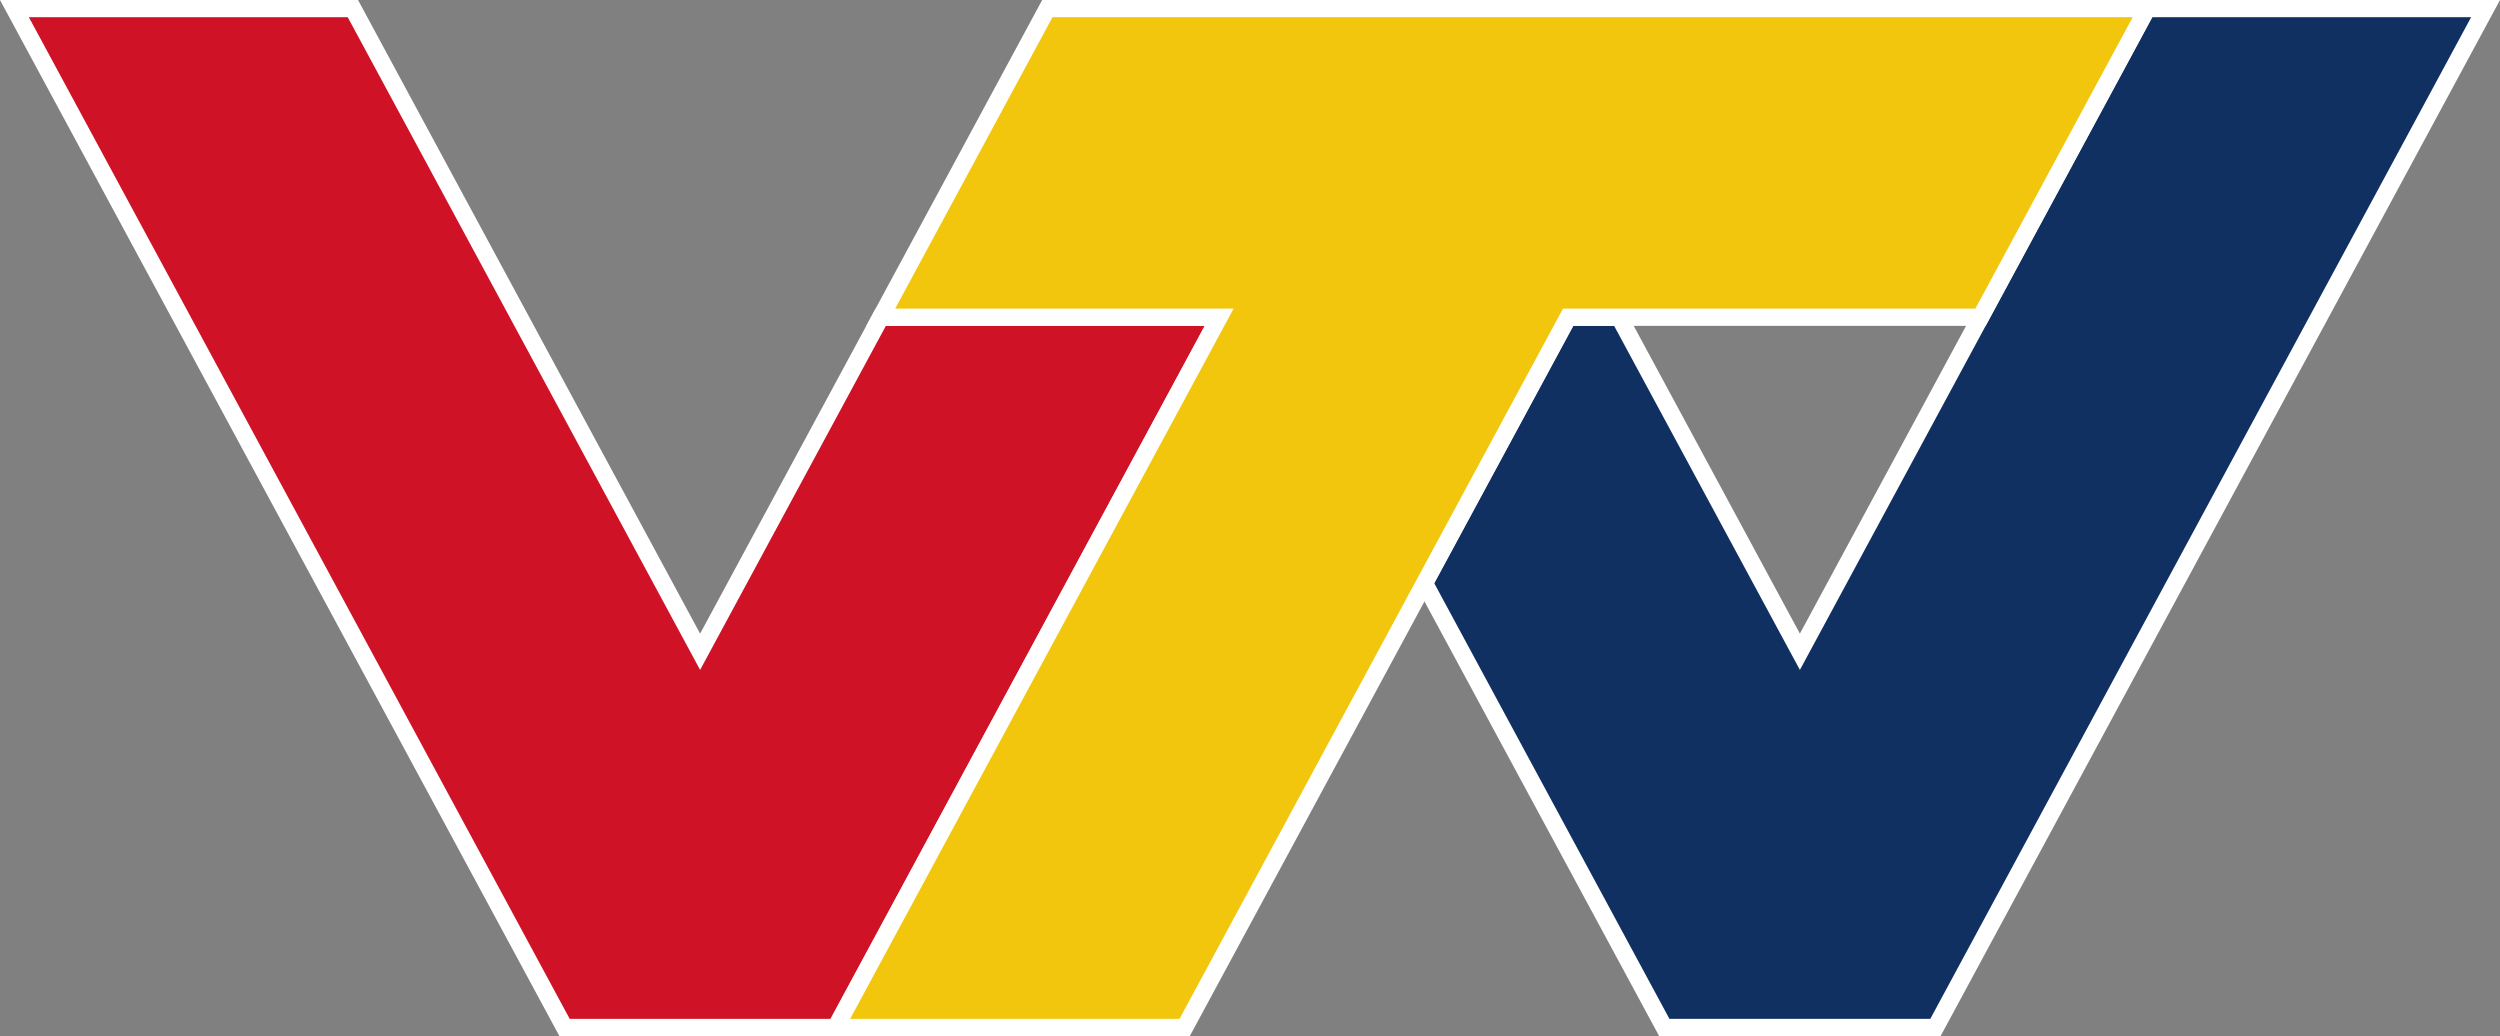 <?xml version="1.0" encoding="UTF-8"?><svg id="Layer_2" xmlns="http://www.w3.org/2000/svg" viewBox="0 0 580.383 240.53"><rect x="0" y="0" width="580.383" height="240.53" fill="#808080" stroke="none"/><polygon points="283.033 73.65 194.013 238.53 131.063 238.53 3.353 2 81.922 2 162.533 151.31 204.463 73.65 283.033 73.65" fill="#d01227" stroke="#fff" stroke-miterlimit="10" stroke-width="4"/><polygon points="364.043 73.65 330.672 135.367 386.37 238.53 449.32 238.53 577.03 2 498.461 2 417.85 151.31 375.92 73.65 364.043 73.65" fill="#113062" stroke="#fff" stroke-miterlimit="10" stroke-width="4"/><polygon points="498.461 2 459.778 73.65 364.043 73.65 275.023 238.53 194.013 238.53 283.033 73.65 204.463 73.65 243.143 2 498.461 2" fill="#f1c60c" stroke="#fff" stroke-miterlimit="10" stroke-width="4"/></svg>